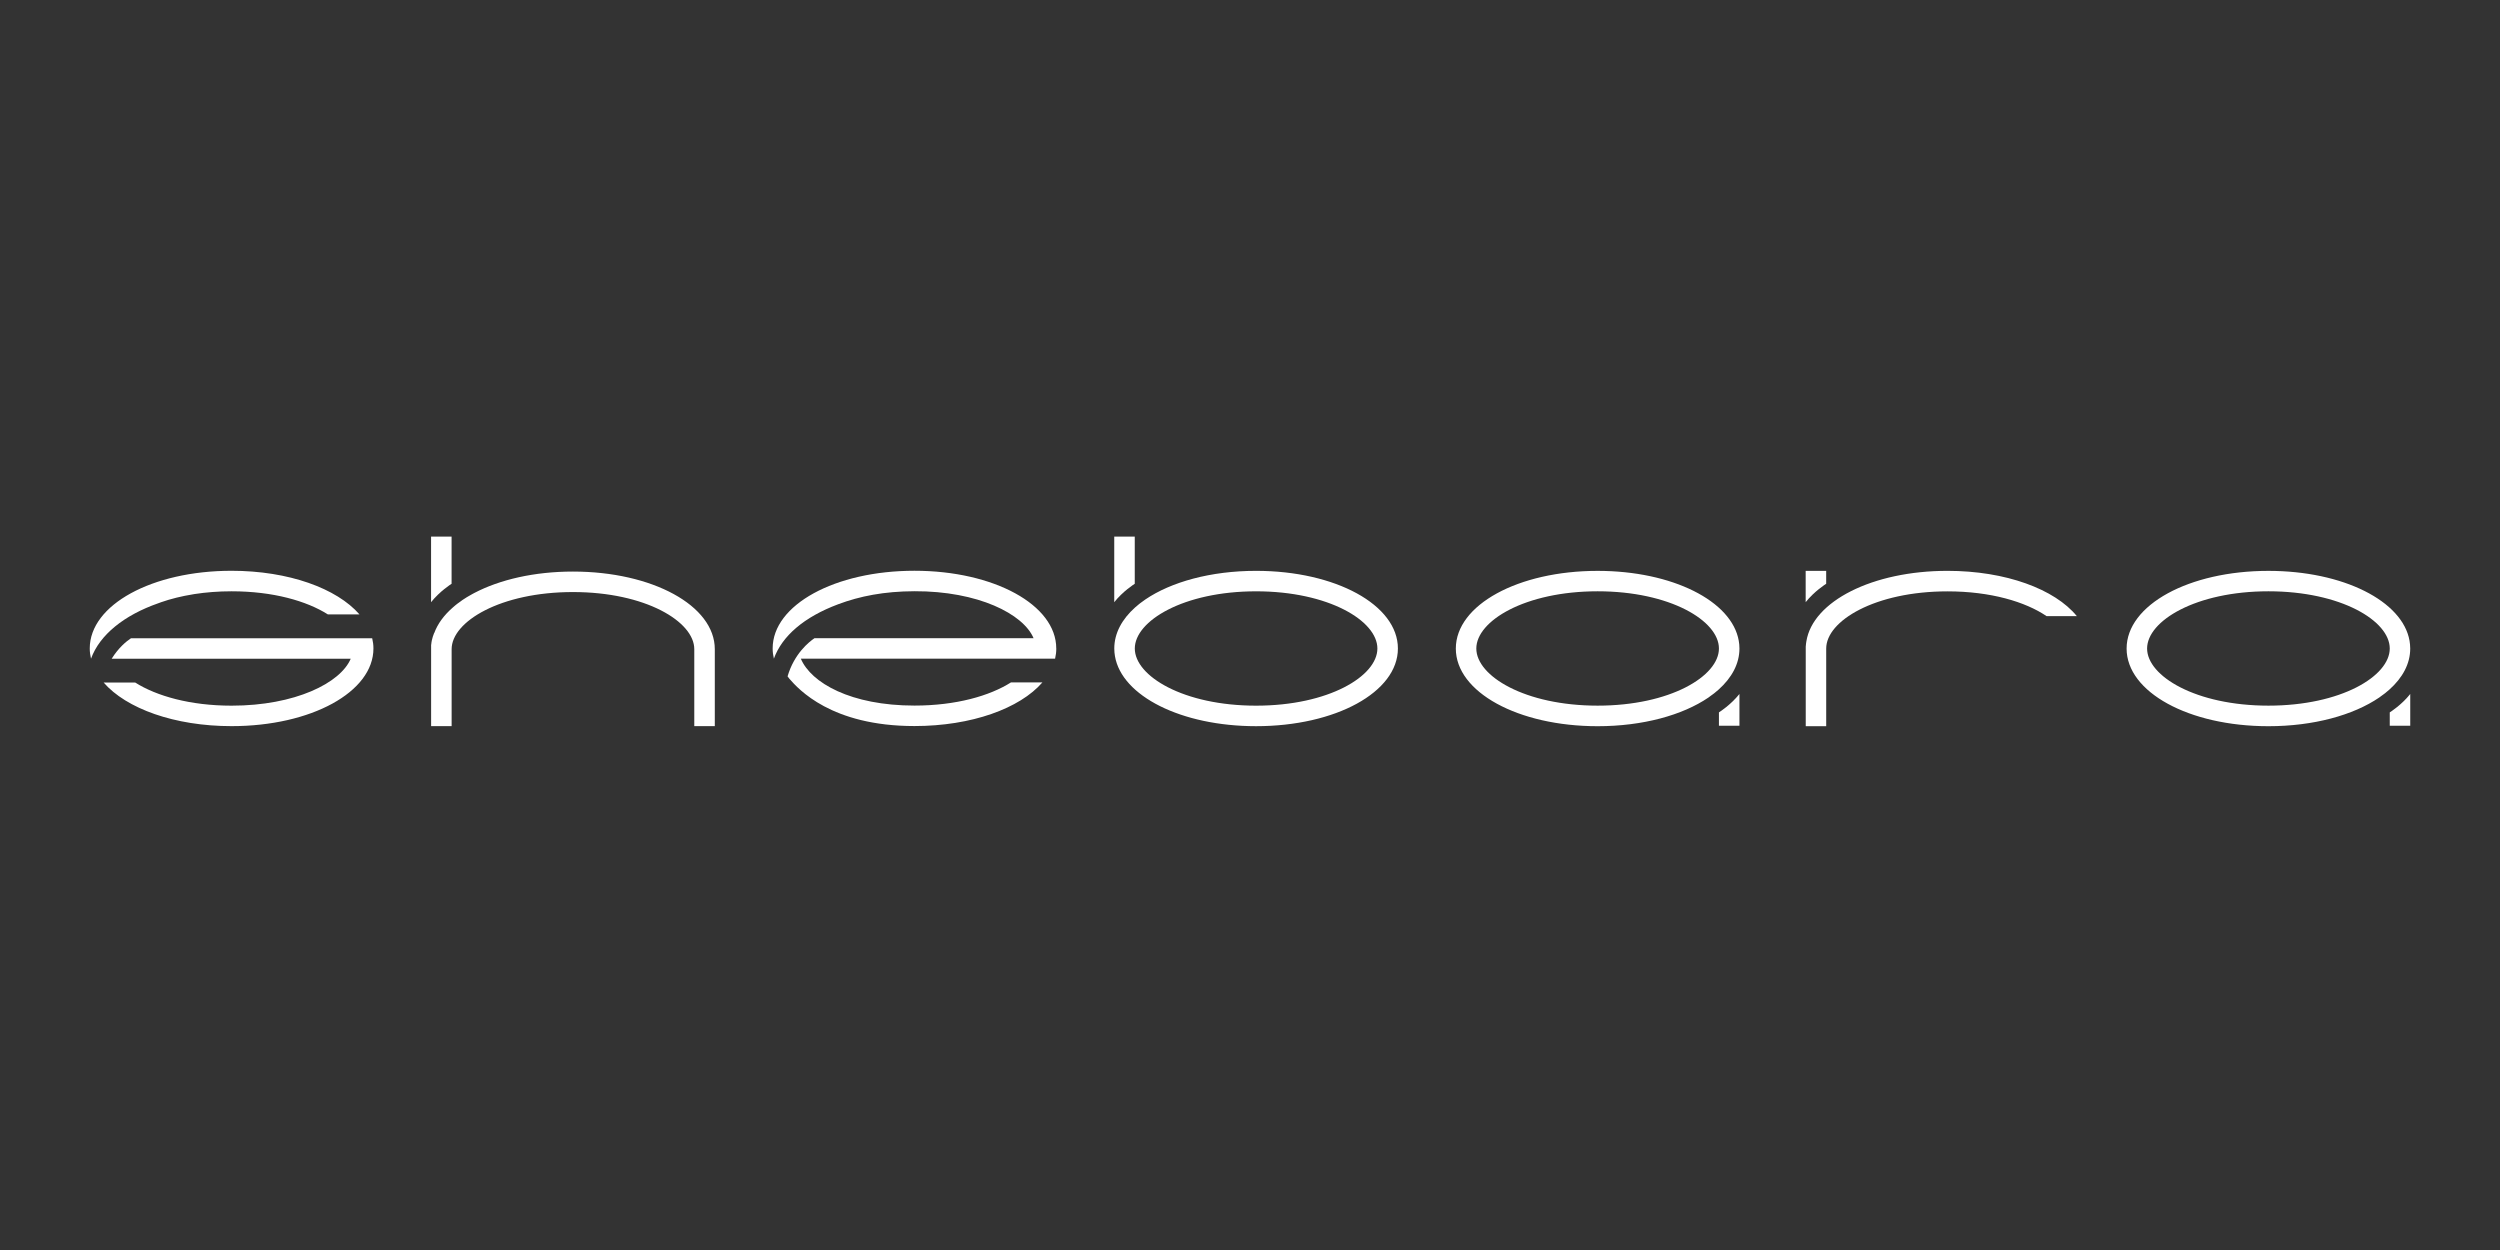 <svg width="112" height="56" viewBox="0 0 112 56" fill="none" xmlns="http://www.w3.org/2000/svg">
<rect x="0" y="0" width="112" height="56" fill="#333333" stroke="none"/>
<g clip-path="url(#clip0_46627_430381)">
<path d="M4.077 29.511C4.462 28.443 5.558 27.561 7.093 27.025C7.134 27.01 7.176 26.994 7.218 26.979C7.65 26.828 8.137 26.707 8.666 26.622C8.681 26.62 8.696 26.617 8.711 26.614C9.227 26.535 9.78 26.49 10.373 26.49C12.231 26.49 13.737 26.923 14.689 27.526H16.105C15.089 26.359 12.93 25.571 10.373 25.571C6.813 25.571 4.021 27.099 4.021 29.05C4.021 29.206 4.042 29.36 4.077 29.509" fill="white"/>
<path d="M16.676 28.593H5.869C5.658 28.735 5.317 29.008 5.002 29.512H15.712C15.254 30.596 13.225 31.614 10.375 31.614C8.517 31.614 7.011 31.18 6.058 30.578H4.643C5.658 31.744 7.817 32.531 10.375 32.531C13.938 32.531 16.73 31.003 16.73 29.051C16.73 28.896 16.71 28.742 16.674 28.593" fill="white"/>
<path d="M20.231 26.153V24.039H19.312V26.978C19.701 26.489 20.204 26.171 20.231 26.153Z" fill="white"/>
<path d="M32.023 29.084V32.532H31.104V29.084C31.104 27.849 28.92 26.524 25.668 26.524C22.416 26.524 20.233 27.849 20.233 29.084V32.532H19.314V28.878C19.314 28.878 19.318 28.875 19.32 28.875C19.333 28.634 19.448 28.361 19.448 28.361L19.452 28.366C19.606 27.946 19.892 27.558 20.289 27.213C20.325 27.178 20.366 27.145 20.406 27.113C20.434 27.091 20.461 27.067 20.489 27.047C20.54 27.011 20.588 26.972 20.642 26.937C20.665 26.919 20.689 26.902 20.714 26.883C20.779 26.842 20.846 26.796 20.913 26.755C20.943 26.738 20.975 26.719 21.003 26.703C21.057 26.673 21.11 26.641 21.164 26.611L21.256 26.562C22.391 25.968 23.937 25.606 25.668 25.606C29.231 25.606 32.023 27.134 32.023 29.084Z" fill="white"/>
<path d="M47.32 29.049C47.32 27.1 44.53 25.57 40.967 25.57C37.403 25.57 34.615 27.1 34.615 29.049C34.615 29.208 34.634 29.354 34.67 29.508C35.042 28.485 36.026 27.642 37.549 27.071C38.523 26.706 39.608 26.492 40.967 26.487C43.817 26.477 45.847 27.506 46.304 28.591H36.49C36.252 28.751 35.581 29.279 35.283 30.301C35.311 30.341 35.34 30.382 35.372 30.417C35.765 30.864 37.234 32.527 40.967 32.527C43.526 32.527 45.686 31.739 46.7 30.572H45.291C44.339 31.175 42.828 31.61 40.968 31.61C38.118 31.61 36.334 30.592 35.877 29.508H47.268C47.303 29.357 47.322 29.205 47.322 29.049" fill="white"/>
<path d="M61.707 29.053C61.707 30.29 59.523 31.614 56.273 31.614C53.023 31.614 50.839 30.29 50.839 29.053C50.839 27.817 53.023 26.491 56.273 26.491C59.523 26.491 61.707 27.815 61.707 29.053ZM51.261 26.893C51.2 26.935 51.143 26.977 51.086 27.02C51.071 27.032 51.056 27.043 51.043 27.053C50.978 27.105 50.914 27.159 50.854 27.212C50.261 27.743 49.92 28.372 49.92 29.053C49.92 29.114 49.923 29.174 49.928 29.233C49.933 29.288 49.94 29.341 49.95 29.397C50.256 31.181 52.922 32.533 56.273 32.533C59.836 32.533 62.626 31.005 62.626 29.053C62.626 27.102 59.836 25.574 56.273 25.574C54.245 25.574 52.467 26.071 51.312 26.856C51.296 26.868 51.277 26.881 51.261 26.893Z" fill="white"/>
<path d="M50.837 26.153V24.039H49.918V26.978C50.306 26.489 50.81 26.171 50.837 26.153Z" fill="white"/>
<path d="M66.139 29.053C66.139 27.816 68.324 26.49 71.574 26.49C74.824 26.49 77.008 27.814 77.008 29.053C77.008 30.291 74.824 31.613 71.574 31.613C68.324 31.613 66.139 30.29 66.139 29.053ZM76.586 31.213C76.647 31.172 76.704 31.13 76.76 31.086C76.776 31.075 76.789 31.063 76.804 31.053C76.869 31.001 76.933 30.947 76.993 30.894C77.586 30.363 77.927 29.734 77.927 29.055C77.927 28.994 77.924 28.934 77.919 28.875C77.914 28.82 77.907 28.765 77.897 28.711C77.591 26.927 74.923 25.575 71.574 25.575C68.011 25.575 65.221 27.103 65.221 29.055C65.221 31.006 68.011 32.534 71.574 32.534C73.602 32.534 75.38 32.037 76.535 31.252C76.551 31.24 76.57 31.227 76.586 31.215" fill="white"/>
<path d="M77.008 31.915V32.513H77.927V31.09C77.538 31.579 77.035 31.898 77.008 31.915Z" fill="white"/>
<path d="M87.248 25.574C83.884 25.574 81.211 26.938 80.925 28.734L80.923 28.749C80.923 28.749 80.9 28.883 80.897 28.968V32.533H81.814V29.053C81.814 27.816 83.998 26.493 87.248 26.493C89.184 26.493 90.741 26.961 91.685 27.602H93.042C92.055 26.395 89.861 25.574 87.25 25.574" fill="white"/>
<path d="M81.813 26.153V25.574H80.894V26.978C81.281 26.489 81.787 26.171 81.813 26.153Z" fill="white"/>
<path d="M96.19 29.053C96.19 27.816 98.374 26.49 101.625 26.49C104.875 26.49 107.061 27.814 107.061 29.053C107.061 30.291 104.877 31.613 101.625 31.613C98.373 31.613 96.19 30.29 96.19 29.053ZM106.637 31.213C106.697 31.172 106.754 31.13 106.811 31.086C106.826 31.075 106.841 31.063 106.855 31.053C106.92 31.001 106.984 30.947 107.044 30.894C107.638 30.363 107.978 29.734 107.978 29.055C107.978 28.994 107.975 28.934 107.969 28.875C107.964 28.82 107.958 28.765 107.948 28.711C107.641 26.927 104.975 25.575 101.625 25.575C98.063 25.575 95.272 27.103 95.272 29.055C95.272 31.006 98.061 32.534 101.625 32.534C103.653 32.534 105.43 32.037 106.585 31.252C106.604 31.24 106.62 31.227 106.637 31.215" fill="white"/>
<path d="M107.061 31.915V32.513H107.979V31.09C107.593 31.579 107.087 31.898 107.061 31.915Z" fill="white"/>
</g>
<defs>
<clipPath id="clip0_46627_430381">
<rect width="104" height="8.534" fill="white" transform="translate(4 24)"/>
</clipPath>
</defs>
</svg>
